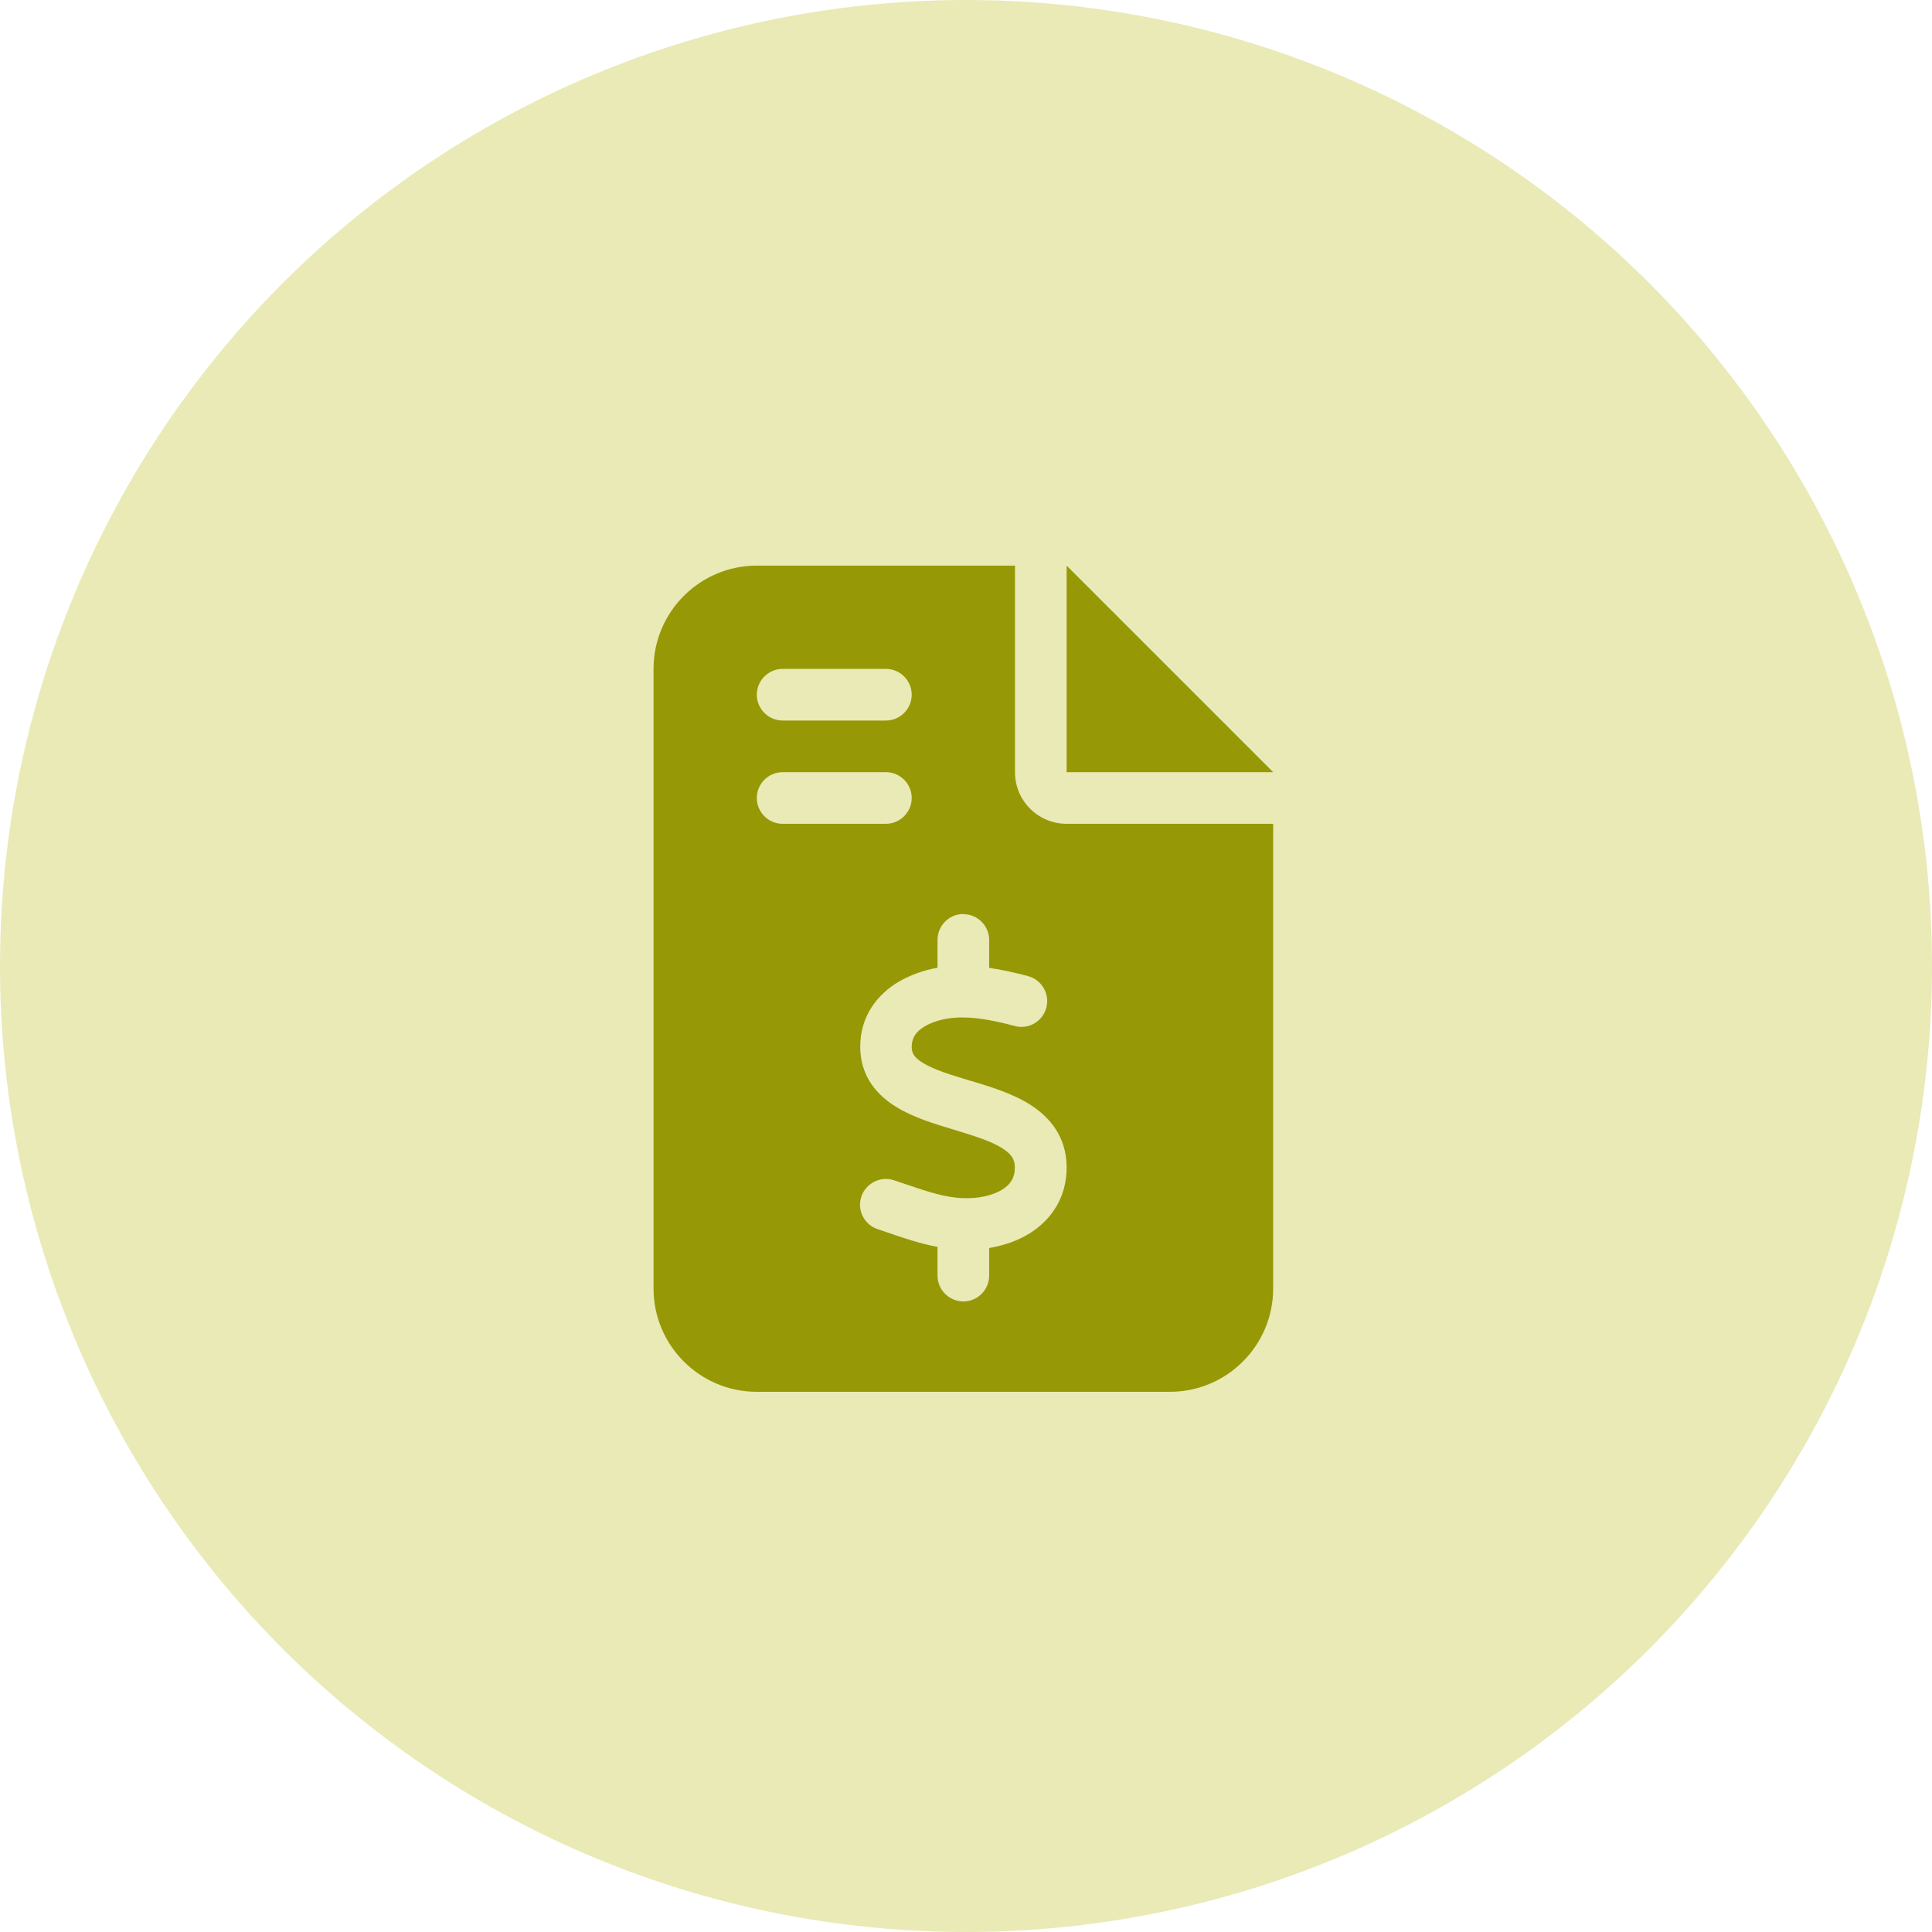 <svg xmlns="http://www.w3.org/2000/svg" width="152" height="152" viewBox="0 0 152 152" fill="none"><circle cx="76" cy="76" r="76" fill="#E9EAB6"></circle><path d="M59.542 44.5C55.06 44.5 51.417 48.144 51.417 52.625V101.375C51.417 105.856 55.06 109.5 59.542 109.5H92.042C96.523 109.5 100.167 105.856 100.167 101.375V64.812H83.917C81.67 64.812 79.854 62.997 79.854 60.75V44.5H59.542ZM83.917 44.5V60.75H100.167L83.917 44.5ZM59.542 54.656C59.542 53.539 60.456 52.625 61.573 52.625H69.698C70.815 52.625 71.729 53.539 71.729 54.656C71.729 55.773 70.815 56.688 69.698 56.688H61.573C60.456 56.688 59.542 55.773 59.542 54.656ZM59.542 62.781C59.542 61.664 60.456 60.75 61.573 60.75H69.698C70.815 60.75 71.729 61.664 71.729 62.781C71.729 63.898 70.815 64.812 69.698 64.812H61.573C60.456 64.812 59.542 63.898 59.542 62.781ZM75.792 71.922C76.909 71.922 77.823 72.836 77.823 73.953V76.149C78.902 76.302 79.943 76.543 80.883 76.797C81.962 77.089 82.609 78.193 82.317 79.285C82.025 80.377 80.921 81.012 79.829 80.72C78.42 80.339 77.036 80.06 75.754 80.047C74.687 80.034 73.545 80.275 72.758 80.745C72.034 81.177 71.729 81.672 71.729 82.37C71.729 82.84 71.894 83.195 72.656 83.652C73.532 84.173 74.763 84.554 76.363 85.036L76.427 85.049C77.861 85.481 79.638 86.014 81.035 86.902C82.571 87.867 83.879 89.403 83.917 91.752C83.955 94.202 82.698 95.98 81.01 97.033C80.032 97.643 78.927 97.998 77.823 98.189V100.359C77.823 101.477 76.909 102.391 75.792 102.391C74.675 102.391 73.76 101.477 73.76 100.359V98.1C72.339 97.833 71.006 97.376 69.838 96.97C69.571 96.881 69.304 96.792 69.05 96.703C67.984 96.348 67.413 95.192 67.768 94.139C68.124 93.085 69.279 92.501 70.333 92.856C70.65 92.958 70.942 93.06 71.234 93.161C72.961 93.745 74.357 94.228 75.843 94.266C76.998 94.304 78.115 94.05 78.851 93.593C79.499 93.186 79.854 92.666 79.842 91.815C79.829 91.231 79.613 90.825 78.864 90.343C78.001 89.797 76.769 89.403 75.182 88.921L74.979 88.857C73.583 88.439 71.894 87.931 70.561 87.118C69.038 86.204 67.692 84.719 67.679 82.383C67.667 79.92 69.05 78.219 70.701 77.241C71.653 76.683 72.707 76.327 73.76 76.137V73.94C73.76 72.823 74.675 71.909 75.792 71.909V71.922Z" fill="#969905"></path></svg>